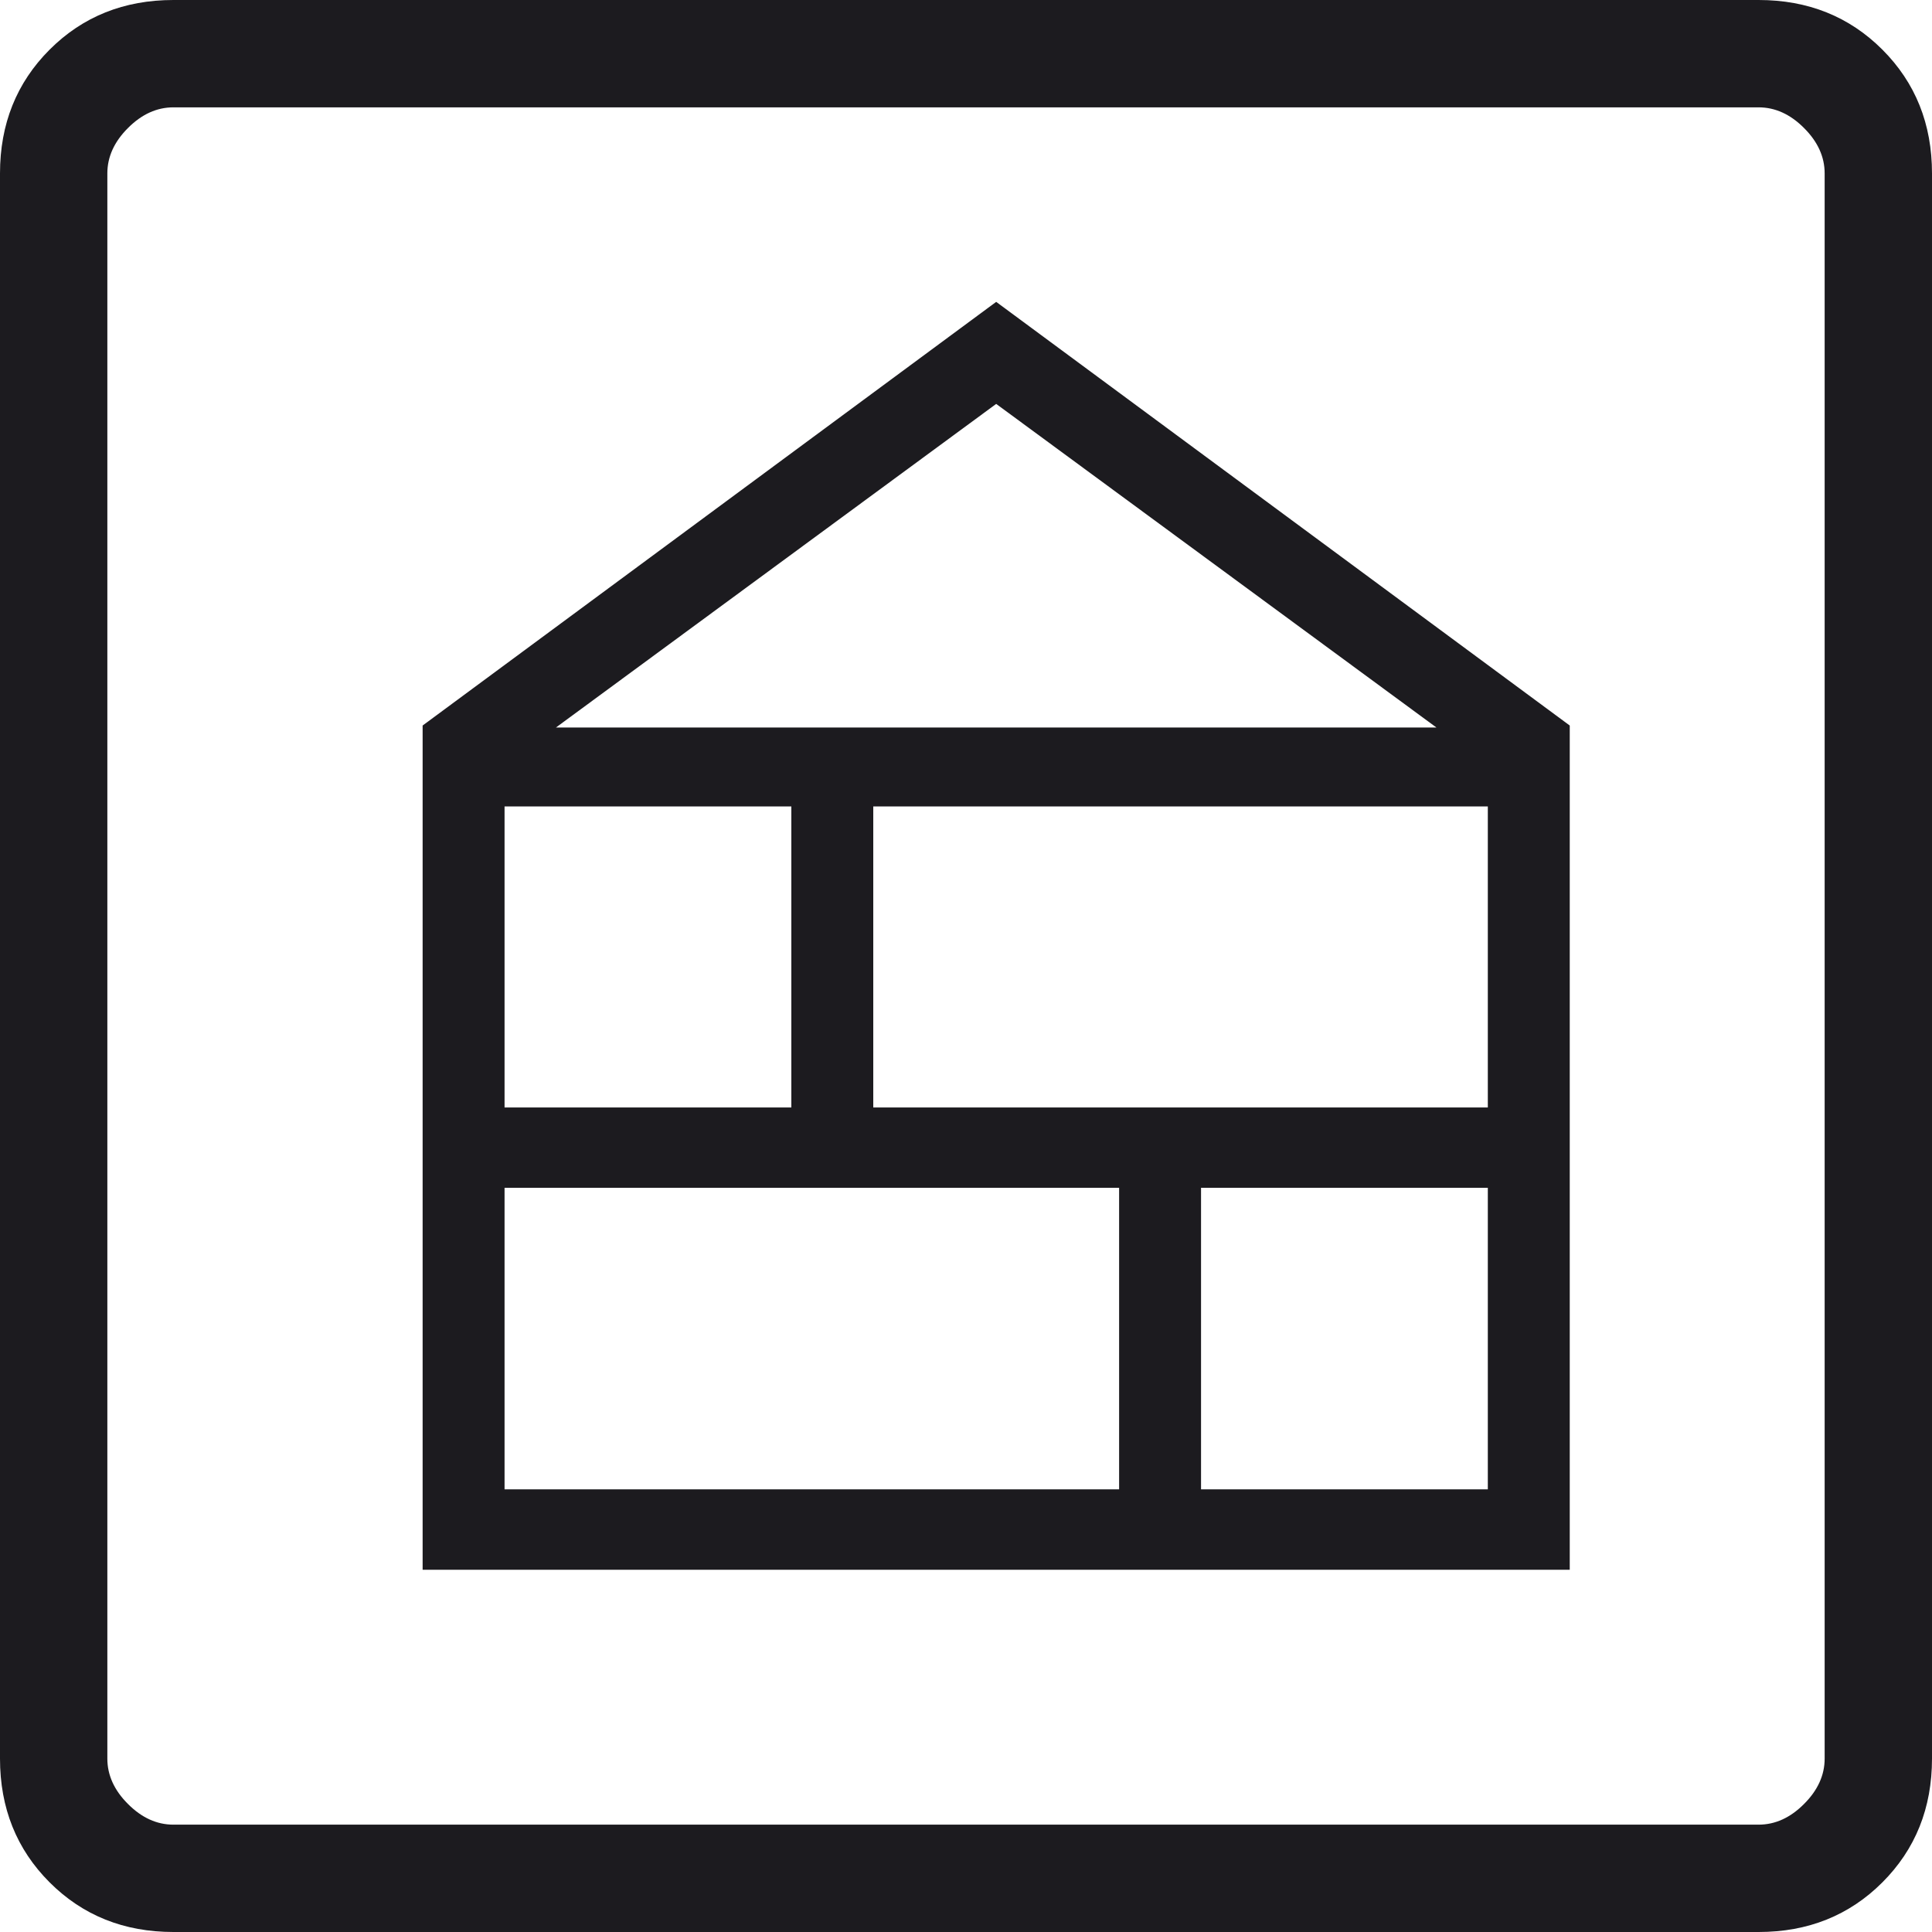 <svg width="32" height="32" viewBox="0 0 32 32" fill="none" xmlns="http://www.w3.org/2000/svg">
<path d="M7 26V12.017L16.5 5L26 12.017V26H7ZM8.357 24.668H18.536V19.674H8.357V24.668ZM19.893 24.668H24.643V19.674H19.893V24.668ZM8.357 18.343H13.107V13.357H8.357V18.343ZM14.464 18.343H24.643V13.357H14.464V18.343ZM9.208 12.05H23.792L16.5 6.69L9.208 12.05Z" fill="#1C1B1F"/>
<path d="M2.872 32C2.054 32 1.37 31.726 0.822 31.178C0.274 30.63 0 29.946 0 29.128V2.872C0 2.054 0.274 1.37 0.822 0.822C1.37 0.274 2.054 0 2.872 0H29.128C29.946 0 30.63 0.274 31.178 0.822C31.726 1.37 32 2.054 32 2.872V29.128C32 29.946 31.726 30.63 31.178 31.178C30.63 31.726 29.946 32 29.128 32H2.872ZM2.872 30.222H29.128C29.402 30.222 29.653 30.108 29.88 29.88C30.108 29.653 30.222 29.402 30.222 29.128V2.872C30.222 2.598 30.108 2.347 29.88 2.12C29.653 1.892 29.402 1.778 29.128 1.778H2.872C2.598 1.778 2.347 1.892 2.12 2.12C1.892 2.347 1.778 2.598 1.778 2.872V29.128C1.778 29.402 1.892 29.653 2.12 29.88C2.347 30.108 2.598 30.222 2.872 30.222Z" fill="#1C1B1F"/>
</svg>
